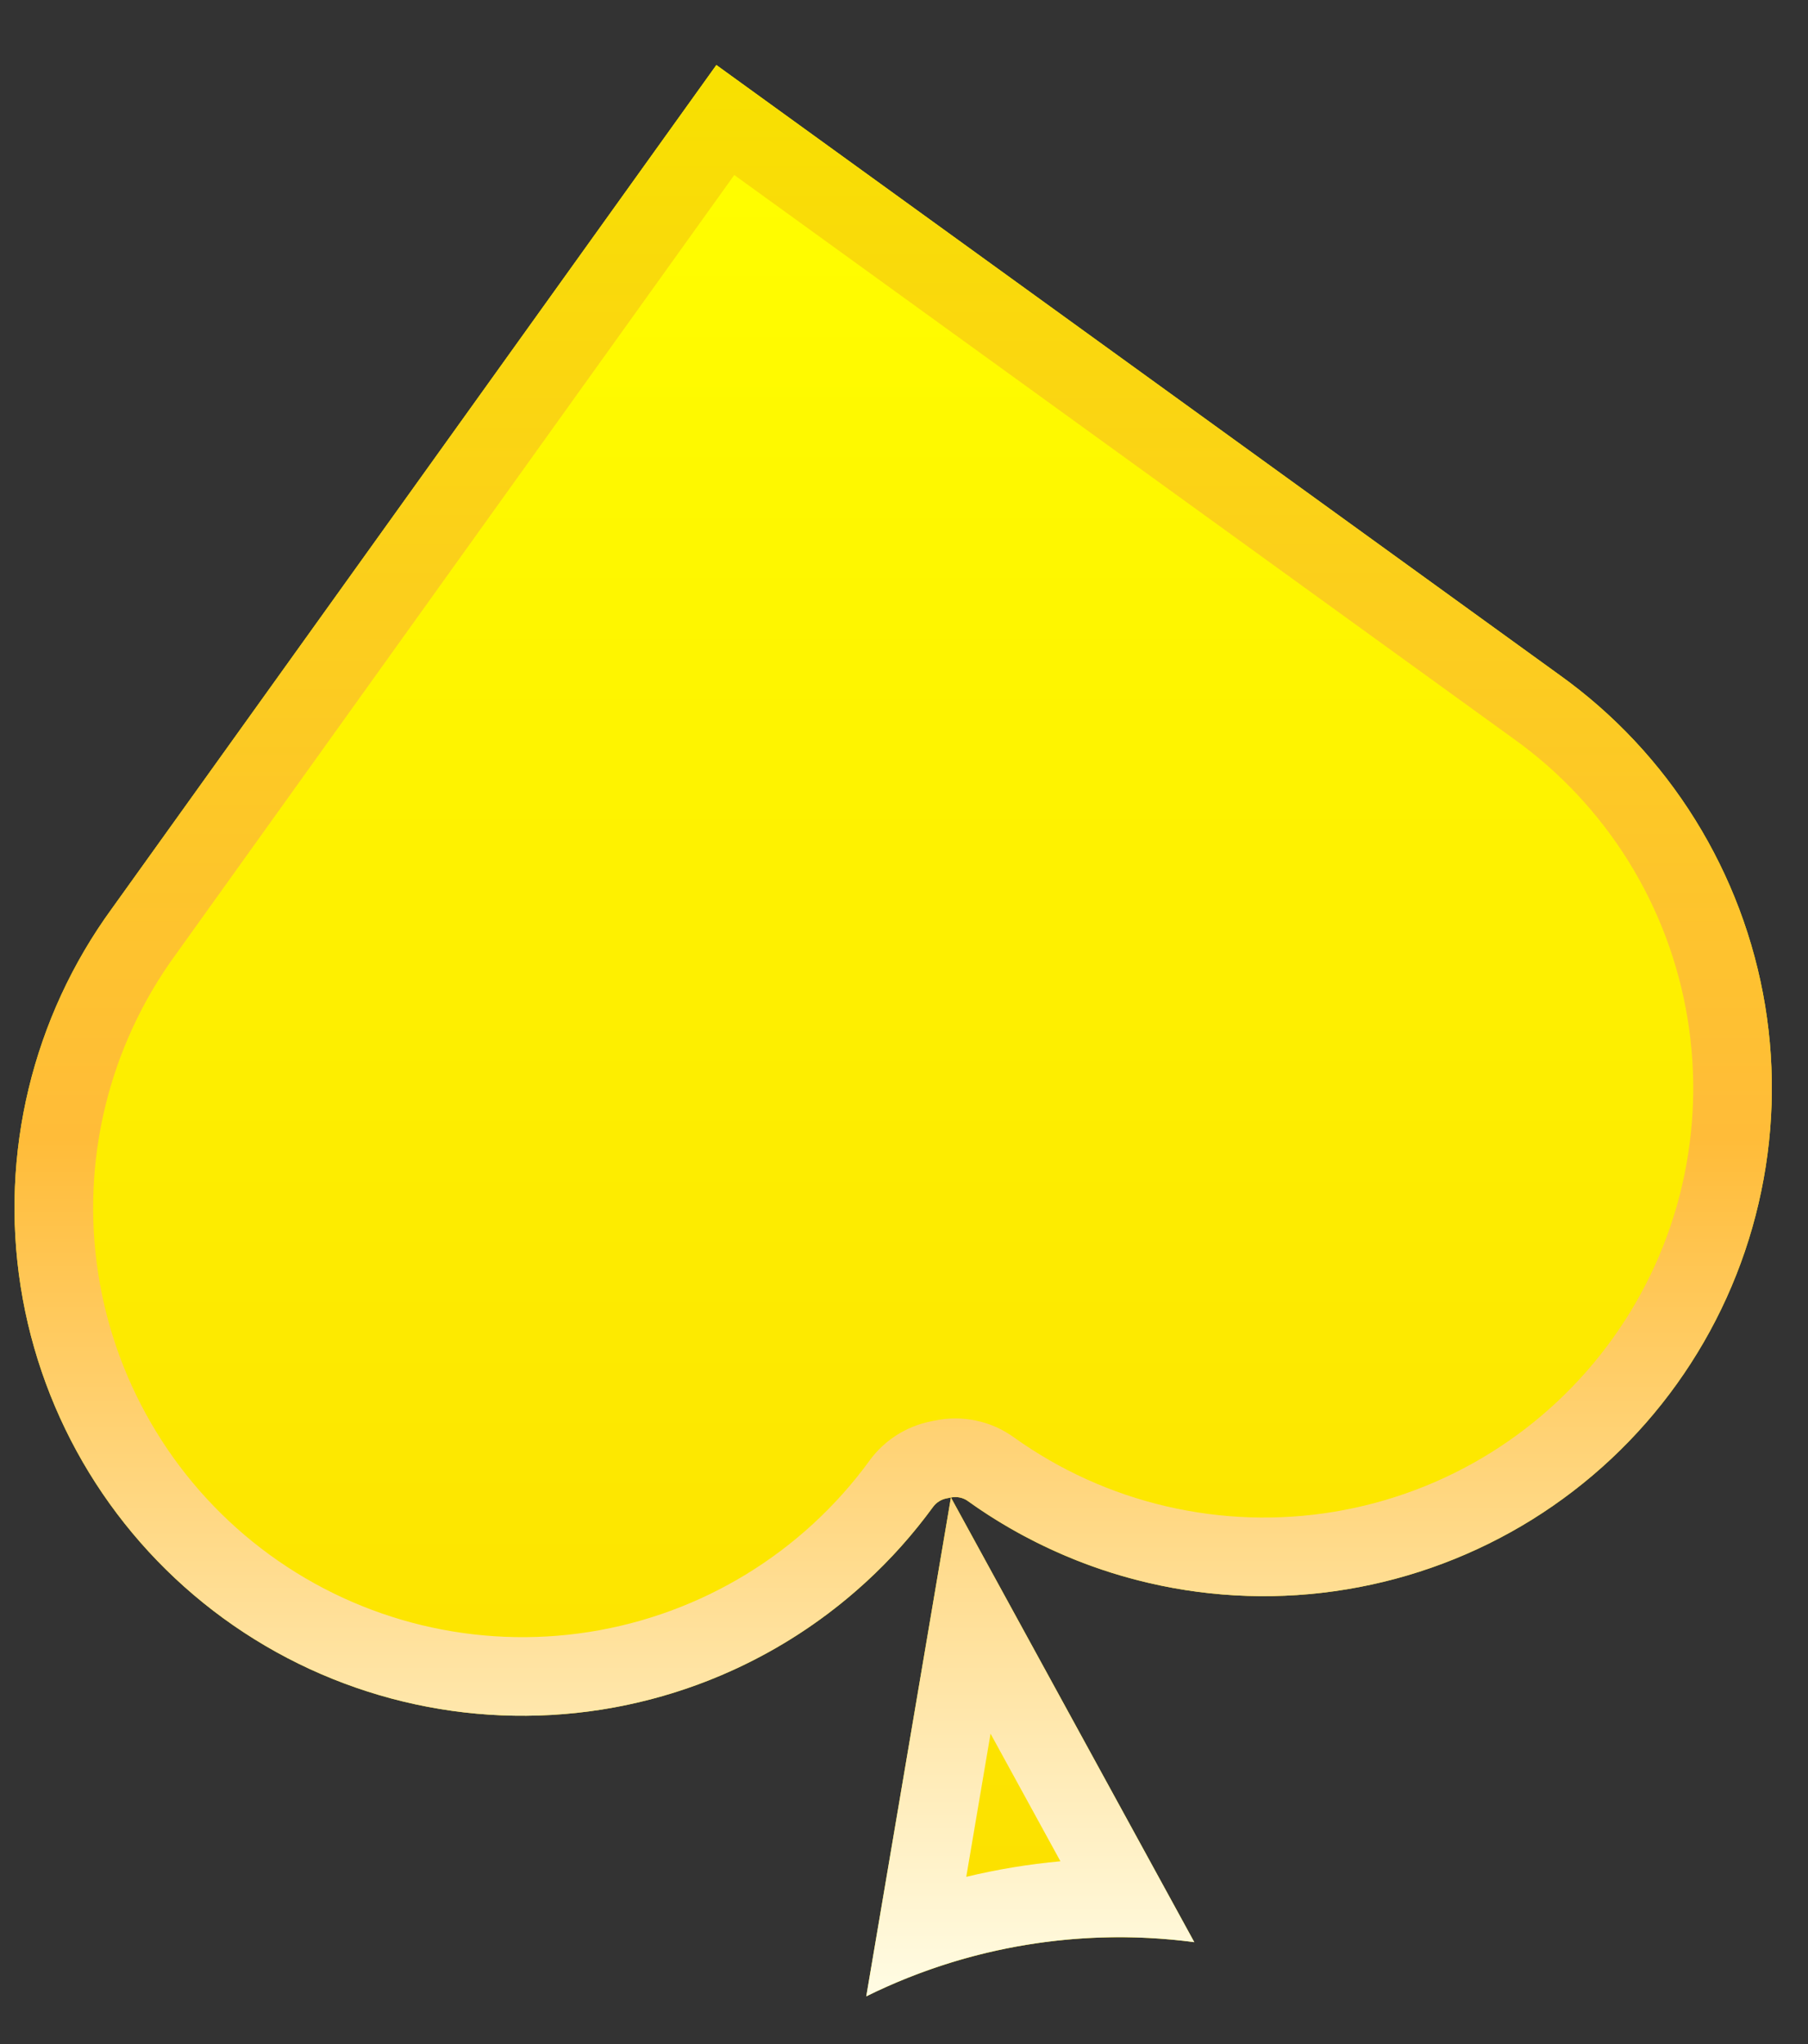 <svg width="23" height="26" viewBox="0 0 23 26" fill="none" xmlns="http://www.w3.org/2000/svg">
<rect x="0" y="0" width="23" height="26" fill="#333333" stroke="none"/>
<path d="M11.02 25.393L12.097 19.048L15.193 24.704C13.764 24.515 12.312 24.755 11.02 25.393Z" fill="url(#paint0_linear_566_6317)"/>
<path d="M19.841 8.587C20.531 9.081 21.117 9.706 21.565 10.427C22.013 11.148 22.315 11.949 22.454 12.787C22.592 13.624 22.564 14.48 22.371 15.307C22.179 16.134 21.825 16.914 21.331 17.604C20.837 18.294 20.211 18.88 19.491 19.328C18.77 19.776 17.968 20.078 17.131 20.216C16.294 20.355 15.437 20.327 14.611 20.134C13.784 19.942 13.004 19.588 12.314 19.094C12.283 19.071 12.248 19.056 12.21 19.048C12.173 19.04 12.134 19.04 12.097 19.048L12.036 19.06C11.97 19.074 11.911 19.112 11.87 19.167C10.861 20.552 9.343 21.48 7.65 21.746C5.957 22.012 4.227 21.594 2.842 20.585C1.457 19.576 0.529 18.058 0.263 16.365C-0.003 14.672 0.414 12.942 1.423 11.557L9.113 0.827L19.841 8.587Z" fill="url(#paint1_linear_566_6317)"/>
<path fill-rule="evenodd" clip-rule="evenodd" d="M11.02 25.393C11.371 25.219 11.735 25.075 12.107 24.96C12.728 24.77 13.371 24.664 14.02 24.644C14.41 24.632 14.803 24.652 15.193 24.704L12.097 19.048C12.134 19.04 12.173 19.04 12.21 19.048C12.24 19.054 12.269 19.066 12.295 19.081C12.301 19.085 12.308 19.089 12.314 19.094C12.542 19.258 12.781 19.406 13.028 19.538C13.236 19.649 13.45 19.749 13.669 19.837C13.974 19.96 14.289 20.059 14.611 20.134C15.437 20.327 16.294 20.355 17.131 20.216C17.968 20.078 18.77 19.776 19.491 19.328C20.211 18.88 20.837 18.294 21.331 17.604C21.825 16.914 22.179 16.134 22.371 15.307C22.564 14.48 22.592 13.624 22.454 12.787C22.315 11.949 22.013 11.148 21.565 10.427C21.117 9.706 20.531 9.081 19.841 8.587L9.113 0.827L1.423 11.557C0.414 12.942 -0.003 14.672 0.263 16.365C0.529 18.058 1.457 19.576 2.842 20.585C4.227 21.594 5.957 22.012 7.65 21.746C8.855 21.556 9.972 21.032 10.879 20.245C11.047 20.1 11.207 19.946 11.36 19.783C11.539 19.592 11.707 19.389 11.864 19.175C11.866 19.172 11.868 19.169 11.87 19.167C11.911 19.112 11.97 19.074 12.036 19.06L12.097 19.048L12.069 19.215L11.02 25.393ZM12.601 22.052L12.292 23.873C12.686 23.778 13.086 23.712 13.49 23.675L12.601 22.052ZM9.341 2.226L2.232 12.146C1.379 13.317 1.026 14.778 1.251 16.21C1.476 17.641 2.26 18.924 3.431 19.777C4.602 20.63 6.064 20.983 7.495 20.758C8.926 20.533 10.209 19.749 11.062 18.578L11.066 18.572C11.253 18.319 11.526 18.145 11.834 18.081C11.834 18.081 11.834 18.081 11.834 18.081L11.892 18.069C11.893 18.069 11.893 18.069 11.894 18.069C11.894 18.069 11.894 18.069 11.894 18.069C12.067 18.033 12.245 18.033 12.418 18.07C12.591 18.106 12.754 18.179 12.897 18.282C13.48 18.699 14.139 18.998 14.838 19.16C15.536 19.323 16.26 19.347 16.968 19.23C17.676 19.113 18.354 18.858 18.963 18.479C19.572 18.1 20.1 17.605 20.518 17.021C20.936 16.438 21.235 15.779 21.398 15.08C21.56 14.381 21.584 13.658 21.467 12.95C21.35 12.242 21.095 11.564 20.716 10.955C20.337 10.346 19.842 9.817 19.259 9.4L19.255 9.397L9.341 2.226Z" fill="url(#paint2_linear_566_6317)"/>
<defs>
<linearGradient id="paint0_linear_566_6317" x1="11.362" y1="0.827" x2="11.362" y2="25.393" gradientUnits="userSpaceOnUse">
<stop stop-color="#FFFF00"/>
<stop offset="1" stop-color="#FCDF00"/>
</linearGradient>
<linearGradient id="paint1_linear_566_6317" x1="11.362" y1="0.827" x2="11.362" y2="25.393" gradientUnits="userSpaceOnUse">
<stop stop-color="#FFFF00"/>
<stop offset="1" stop-color="#FCDF00"/>
</linearGradient>
<linearGradient id="paint2_linear_566_6317" x1="11.362" y1="0.827" x2="11.362" y2="25.393" gradientUnits="userSpaceOnUse">
<stop stop-color="#F8E100"/>
<stop offset="0.556" stop-color="#FFBC39"/>
<stop offset="1" stop-color="#FFFCE4"/>
</linearGradient>
</defs>
</svg>
